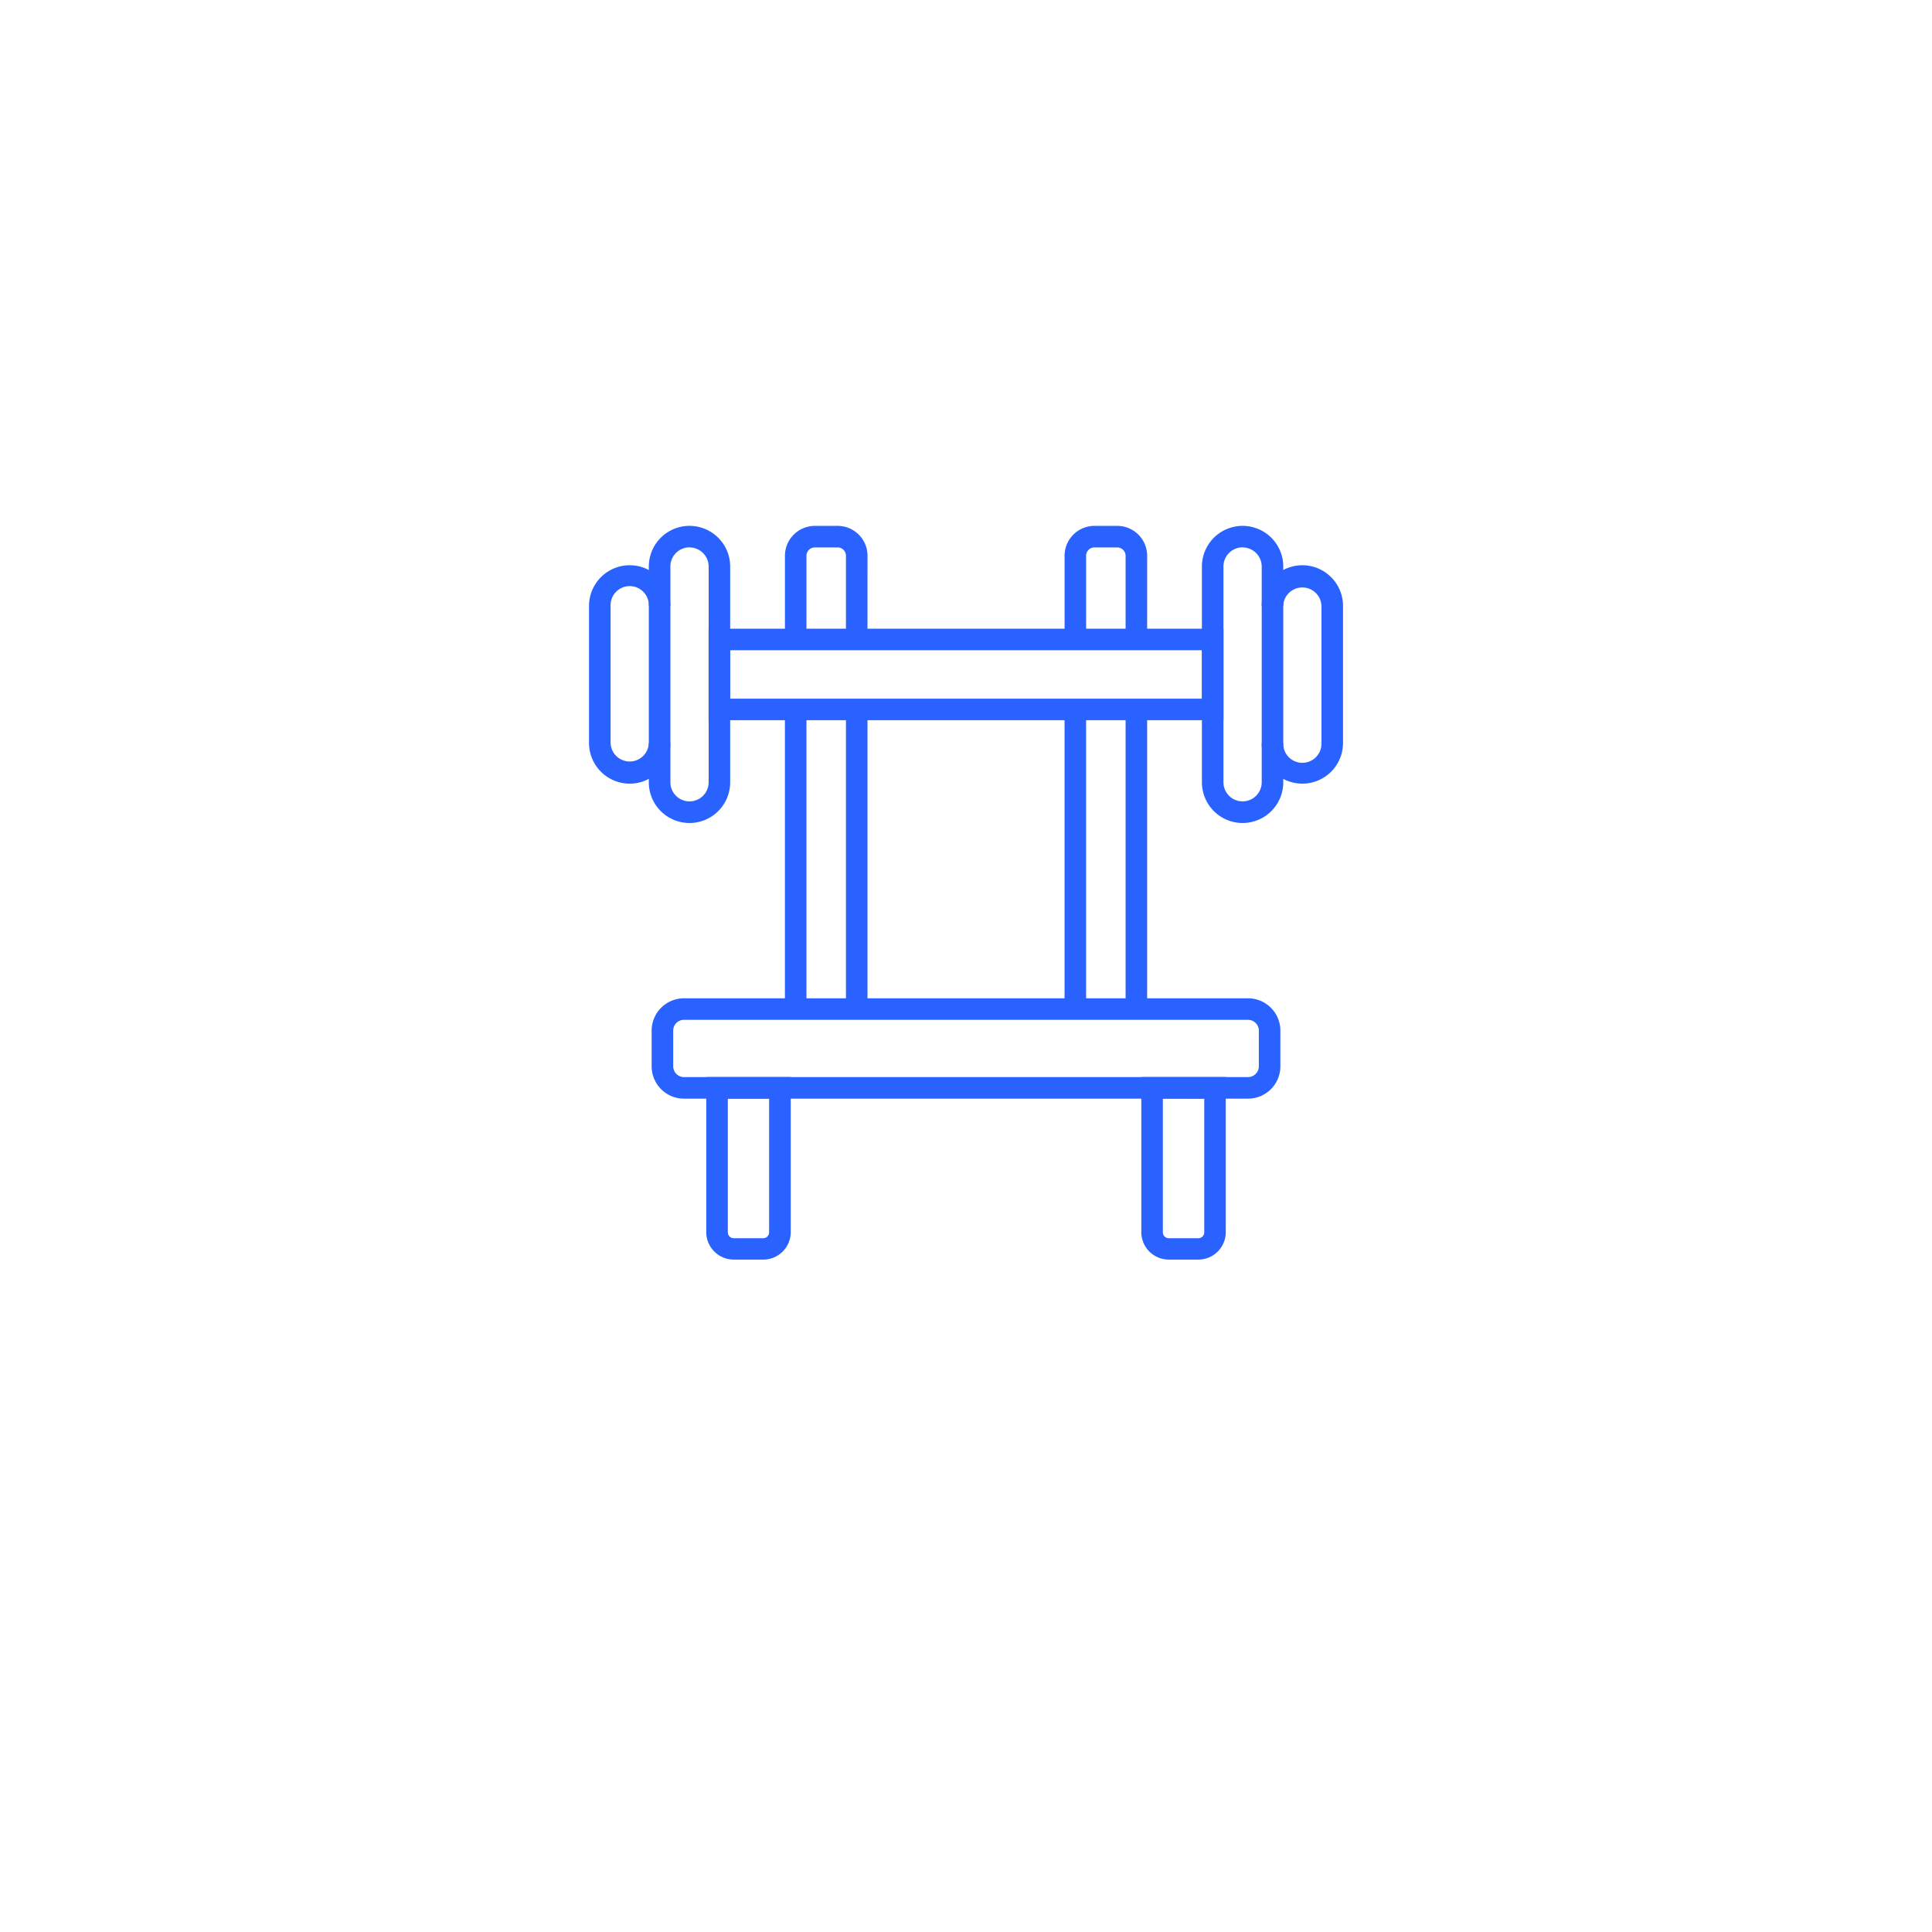 <svg xmlns="http://www.w3.org/2000/svg" xmlns:xlink="http://www.w3.org/1999/xlink" width="82" height="82" viewBox="0 0 82 82">
  <defs>
    <filter id="Ellipse_33" x="0" y="0" width="82" height="82" filterUnits="userSpaceOnUse">
      <feOffset dy="3" input="SourceAlpha"/>
      <feGaussianBlur stdDeviation="3" result="blur"/>
      <feFlood flood-opacity="0.161"/>
      <feComposite operator="in" in2="blur"/>
      <feComposite in="SourceGraphic"/>
    </filter>
  </defs>
  <g id="Group_40520" data-name="Group 40520" transform="translate(-503 -2903)">
    <g transform="matrix(1, 0, 0, 1, 503, 2903)" filter="url(#Ellipse_33)">
      <circle id="Ellipse_33-2" data-name="Ellipse 33" cx="32" cy="32" r="32" transform="translate(9 6)" fill="#fff"/>
    </g>
    <g id="gym-machine" transform="translate(526 2922.379)">
      <path id="Path_4243" data-name="Path 4243" d="M33.129,51.059H9.187a1.372,1.372,0,0,1-1.372-1.372V48.172A1.372,1.372,0,0,1,9.187,46.8H33.129A1.372,1.372,0,0,1,34.5,48.172v1.515a1.372,1.372,0,0,1-1.372,1.372ZM9.187,47.714a.457.457,0,0,0-.457.457v1.515a.457.457,0,0,0,.457.457H33.129a.457.457,0,0,0,.457-.457V48.172a.457.457,0,0,0-.457-.457Z" transform="translate(-3.157 -23.808)" fill="#2962ff"/>
      <path id="Path_4244" data-name="Path 4244" d="M55.694,61.858H54.439a1.166,1.166,0,0,1-1.165-1.165V54.11h3.585v6.583a1.166,1.166,0,0,1-1.165,1.165Zm-1.506-6.832V60.7a.251.251,0,0,0,.251.251h1.255a.251.251,0,0,0,.251-.251V55.027Z" transform="translate(-27.833 -27.776)" fill="#2962ff"/>
      <path id="Path_4245" data-name="Path 4245" d="M15.3,61.858H14.049a1.166,1.166,0,0,1-1.165-1.165V54.11h3.585v6.583A1.166,1.166,0,0,1,15.3,61.858ZM13.8,55.027V60.7a.251.251,0,0,0,.251.251H15.3a.251.251,0,0,0,.251-.251V55.027Z" transform="translate(-5.908 -27.776)" fill="#2962ff"/>
      <path id="Path_4246" data-name="Path 4246" d="M49.653,7.76h-.914V4.209a.356.356,0,0,0-.358-.352h-.966a.353.353,0,0,0-.352.352V7.761h-.914V4.209a1.268,1.268,0,0,1,1.267-1.267h.966a1.271,1.271,0,0,1,1.272,1.267Z" transform="translate(-23.965 -0.001)" fill="#2962ff"/>
      <path id="Path_4247" data-name="Path 4247" d="M51.815,19.975h.914v12.72h-.914Z" transform="translate(-27.041 -9.247)" fill="#2962ff"/>
      <path id="Path_4248" data-name="Path 4248" d="M46.147,19.975h.914v12.72h-.914Z" transform="translate(-23.964 -9.247)" fill="#2962ff"/>
      <path id="Path_4249" data-name="Path 4249" d="M23.691,7.76h-.914V4.209a.353.353,0,0,0-.352-.352h-.966a.356.356,0,0,0-.358.352V7.761h-.914V4.209a1.271,1.271,0,0,1,1.272-1.267h.966a1.268,1.268,0,0,1,1.267,1.267Z" transform="translate(-9.872 -0.001)" fill="#2962ff"/>
      <path id="Path_4250" data-name="Path 4250" d="M25.853,19.975h.914v12.72h-.914Z" transform="translate(-12.948 -9.247)" fill="#2962ff"/>
      <path id="Path_4251" data-name="Path 4251" d="M20.186,19.975H21.1v12.72h-.914Z" transform="translate(-9.872 -9.247)" fill="#2962ff"/>
      <path id="Path_4252" data-name="Path 4252" d="M60.625,15.552A1.728,1.728,0,0,1,58.9,13.826V4.667a1.726,1.726,0,1,1,3.453,0v9.159A1.728,1.728,0,0,1,60.625,15.552Zm0-11.7a.813.813,0,0,0-.811.811v9.159a.812.812,0,1,0,1.624,0V4.667A.813.813,0,0,0,60.625,3.856Z" transform="translate(-30.887 0)" fill="#2962ff"/>
      <path id="Path_4253" data-name="Path 4253" d="M66.175,15.865a1.728,1.728,0,0,1-1.726-1.725h.914a.812.812,0,1,0,1.623,0V8.321a.812.812,0,0,0-1.623,0h-.914a1.726,1.726,0,1,1,3.452,0v5.82A1.728,1.728,0,0,1,66.175,15.865Z" transform="translate(-33.899 -1.983)" fill="#2962ff"/>
      <path id="Path_4254" data-name="Path 4254" d="M9.277,15.552a1.728,1.728,0,0,1-1.726-1.726V4.667a1.726,1.726,0,1,1,3.453,0v9.159A1.728,1.728,0,0,1,9.277,15.552Zm0-11.7a.813.813,0,0,0-.811.811v9.159a.812.812,0,0,0,1.624,0V4.667A.813.813,0,0,0,9.277,3.856Z" transform="translate(-3.013 0)" fill="#2962ff"/>
      <path id="Path_4255" data-name="Path 4255" d="M3.726,15.865A1.728,1.728,0,0,1,2,14.14V8.321a1.726,1.726,0,1,1,3.452,0H4.538a.812.812,0,1,0-1.623,0v5.82a.812.812,0,0,0,1.623,0h.914A1.728,1.728,0,0,1,3.726,15.865Z" transform="translate(0 -1.983)" fill="#2962ff"/>
      <path id="Path_4256" data-name="Path 4256" d="M34.953,16.37H13.1V12.487H34.953Zm-20.939-.914H34.039V13.4H14.014Z" transform="translate(-6.025 -5.182)" fill="#2962ff"/>
    </g>
  </g>
</svg>
